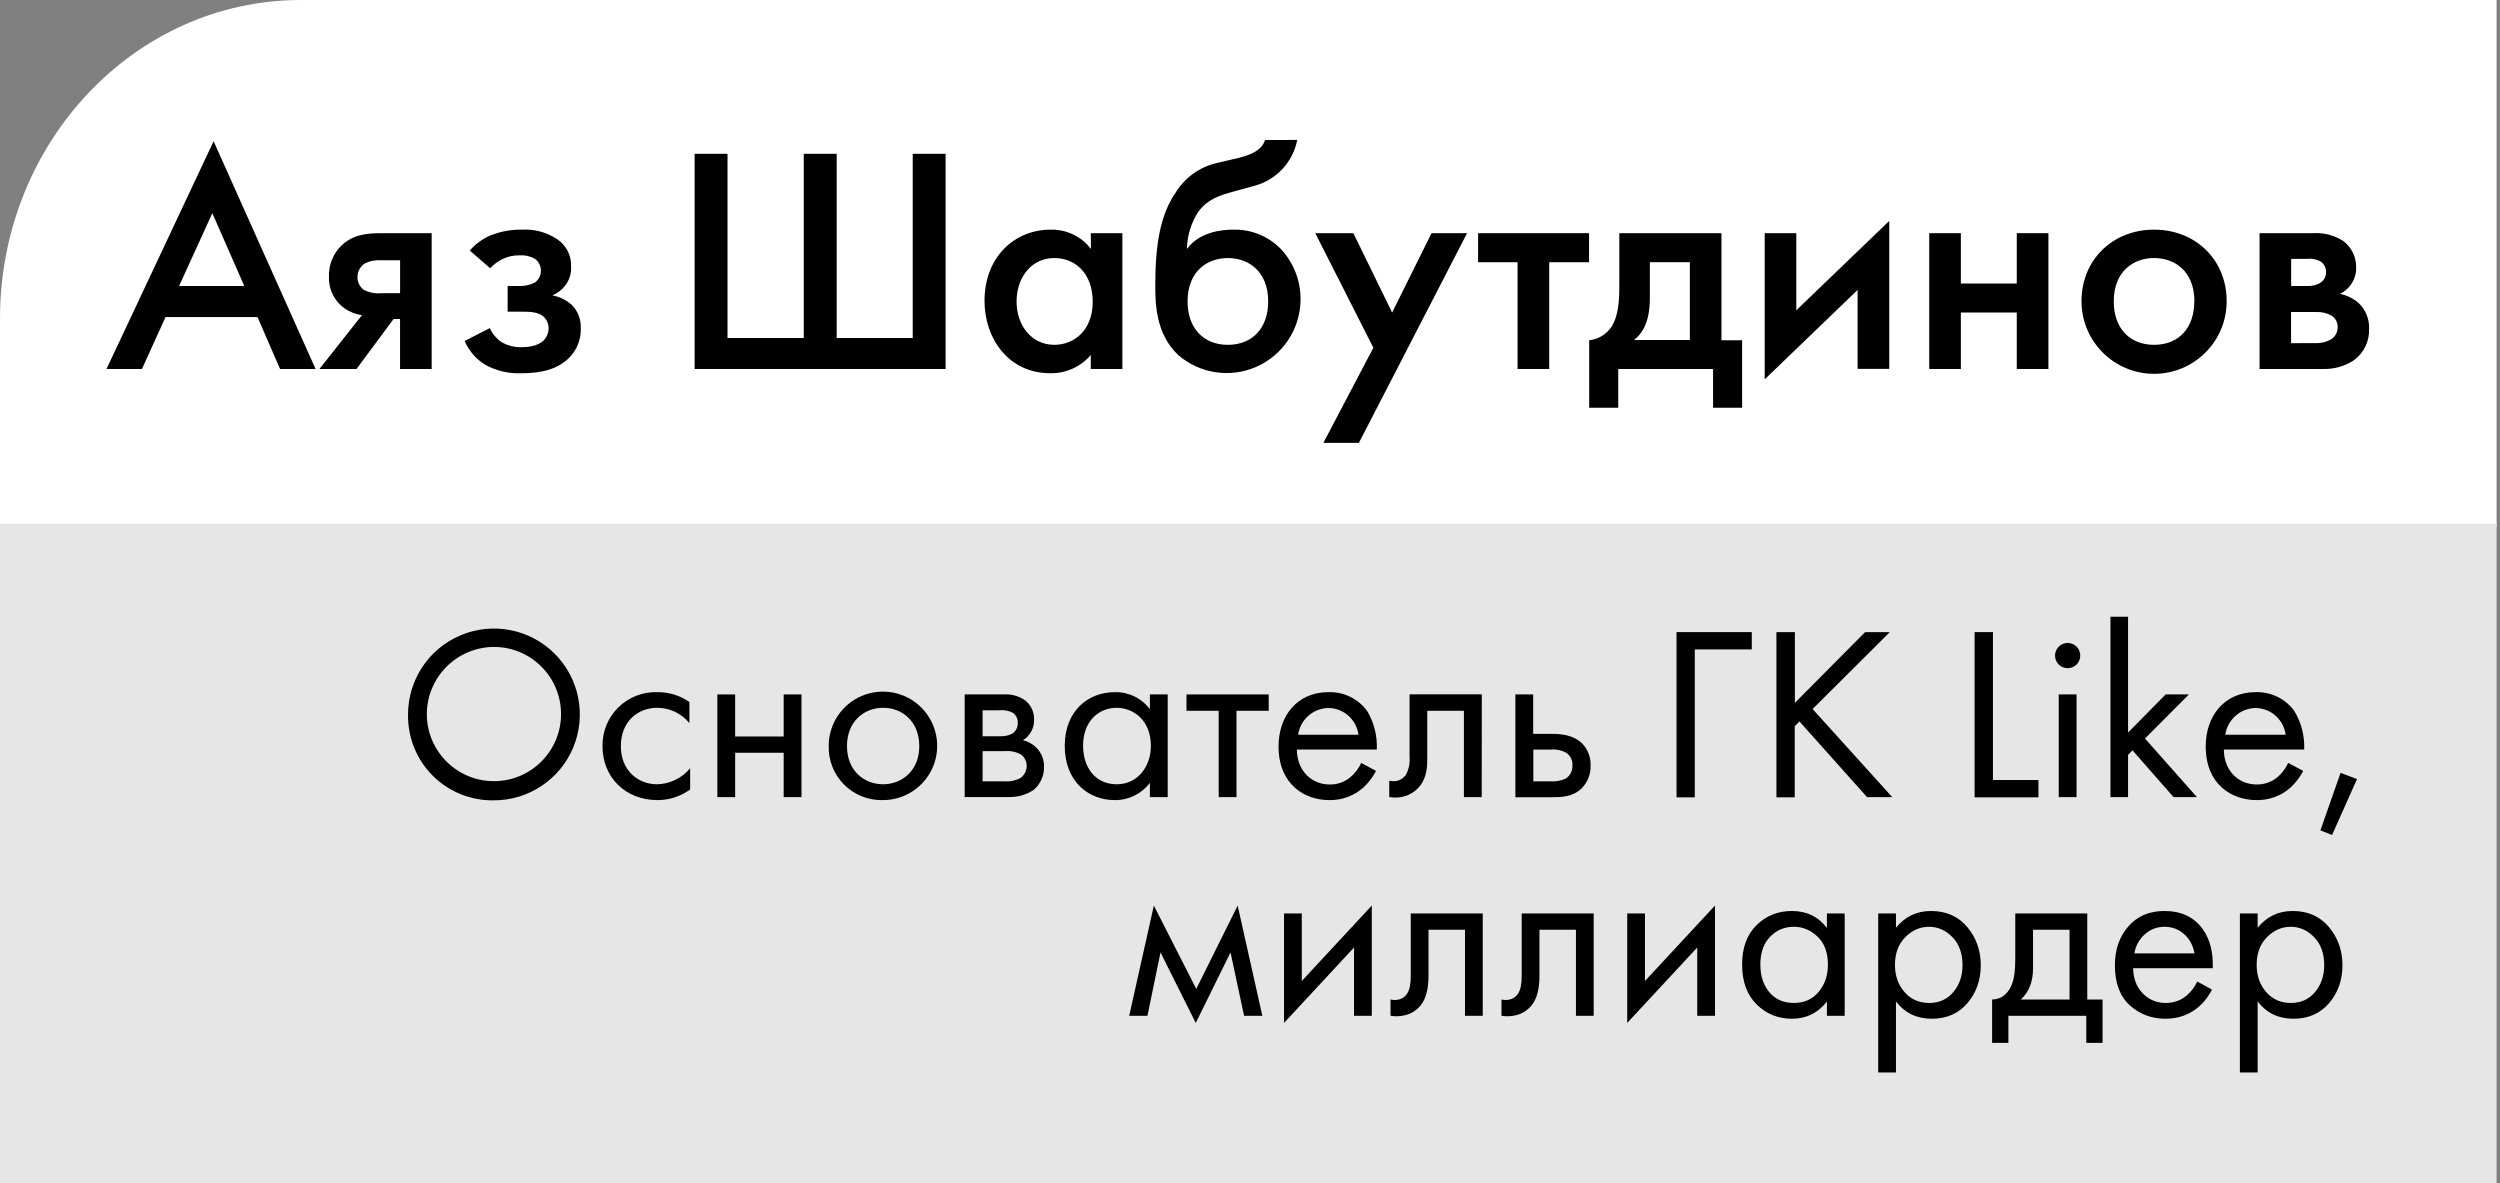 <?xml version="1.0" encoding="UTF-8"?> <svg xmlns="http://www.w3.org/2000/svg" xmlns:xlink="http://www.w3.org/1999/xlink" width="507px" height="240px" viewBox="0 0 507 240"><rect x="0" y="0" width="507" height="240" fill="#808080" stroke="none"/> <!-- Generator: Sketch 51.3 (57544) - http://www.bohemiancoding.com/sketch --> <title>Asset_8</title> <desc>Created with Sketch.</desc> <defs></defs> <g id="Page-1" stroke="none" stroke-width="1" fill="none" fill-rule="evenodd"> <g id="Asset_8"> <path d="M61.015,0 L506.31,0 L506.31,106.89 L0,106.89 L0,64.63 C-4.12675484e-15,28.936 27.317,6.55691144e-15 61.015,0 Z" id="Shape" fill="#FFFFFF" fill-rule="nonzero"></path> <rect id="Rectangle-path" fill="#E6E6E6" fill-rule="nonzero" x="0" y="106.22" width="506.31" height="133.78"></rect> <path d="M229,206 L234,183.65 L242.6,200.55 L251,183.65 L256,206 L252.3,206 L249.55,193.15 L242.5,207.45 L235.35,193.15 L232.7,206 L229,206 Z M260.4,185.25 L264,185.25 L264,198.95 L278.2,183.65 L278.2,206 L274.6,206 L274.6,192.15 L260.4,207.45 L260.4,185.25 Z M300.7,185.25 L300.7,206 L297.1,206 L297.1,188.55 L289.7,188.55 L289.7,197.9 C289.7,200.6 289.167,202.6 288.1,203.9 C286.9,205.367 285.233,206.1 283.1,206.1 C282.833,206.1 282.467,206.067 282,206 L282,202.7 C282.333,202.767 282.6,202.8 282.8,202.8 C283.967,202.8 284.833,202.35 285.4,201.45 C285.867,200.717 286.1,199.533 286.1,197.9 L286.1,185.25 L300.7,185.25 Z M323.2,185.25 L323.2,206 L319.6,206 L319.6,188.55 L312.2,188.55 L312.2,197.9 C312.2,200.6 311.667,202.6 310.6,203.9 C309.4,205.367 307.733,206.1 305.6,206.1 C305.333,206.1 304.967,206.067 304.5,206 L304.5,202.7 C304.833,202.767 305.1,202.8 305.3,202.8 C306.467,202.8 307.333,202.35 307.9,201.45 C308.367,200.717 308.6,199.533 308.6,197.9 L308.6,185.25 L323.2,185.25 Z M330,185.25 L333.6,185.25 L333.6,198.95 L347.8,183.65 L347.8,206 L344.2,206 L344.2,192.15 L330,207.45 L330,185.25 Z M370.5,188.2 L370.5,185.25 L374.1,185.25 L374.1,206 L370.5,206 L370.5,203.1 C368.7,205.433 366.333,206.6 363.4,206.6 C360.6,206.6 358.217,205.633 356.25,203.7 C354.283,201.767 353.3,199.067 353.3,195.6 C353.3,192.2 354.275,189.542 356.225,187.625 C358.175,185.708 360.567,184.75 363.4,184.75 C366.4,184.75 368.767,185.9 370.5,188.2 Z M363.8,187.95 C361.9,187.95 360.292,188.625 358.975,189.975 C357.658,191.325 357,193.2 357,195.6 C357,197.9 357.608,199.775 358.825,201.225 C360.042,202.675 361.7,203.4 363.8,203.4 C365.9,203.4 367.575,202.65 368.825,201.15 C370.075,199.65 370.7,197.817 370.7,195.65 C370.7,193.183 370,191.283 368.6,189.95 C367.2,188.617 365.6,187.95 363.8,187.95 Z M384.5,203.1 L384.5,217.5 L380.9,217.5 L380.9,185.25 L384.5,185.25 L384.5,188.15 C386.333,185.883 388.7,184.75 391.6,184.75 C394.7,184.75 397.158,185.842 398.975,188.025 C400.792,190.208 401.7,192.783 401.7,195.75 C401.7,198.75 400.8,201.308 399,203.425 C397.2,205.542 394.783,206.6 391.75,206.6 C388.717,206.6 386.3,205.433 384.5,203.1 Z M391.25,203.4 C393.283,203.4 394.917,202.658 396.15,201.175 C397.383,199.692 398,197.883 398,195.75 C398,193.35 397.317,191.45 395.95,190.05 C394.583,188.65 393,187.95 391.2,187.95 C389.4,187.95 387.8,188.65 386.4,190.05 C385,191.45 384.3,193.333 384.3,195.7 C384.3,197.867 384.942,199.692 386.225,201.175 C387.508,202.658 389.183,203.4 391.25,203.4 Z M408.7,185.25 L423.3,185.25 L423.3,202.7 L426.4,202.7 L426.4,211.5 L423.1,211.5 L423.1,206 L407.3,206 L407.3,211.5 L404,211.5 L404,202.7 C405.733,202.667 407.017,201.767 407.85,200 C408.417,198.833 408.7,197 408.7,194.5 L408.7,185.25 Z M419.7,202.7 L419.7,188.55 L412.3,188.55 L412.3,196.35 C412.3,199.117 411.467,201.233 409.8,202.7 L419.7,202.7 Z M445.6,199.05 L448.6,200.7 C447.9,202.033 447.05,203.15 446.05,204.05 C444.15,205.75 441.85,206.6 439.15,206.6 C436.35,206.6 433.942,205.692 431.925,203.875 C429.908,202.058 428.9,199.35 428.9,195.75 C428.9,192.583 429.808,189.958 431.625,187.875 C433.442,185.792 435.883,184.75 438.95,184.75 C442.417,184.75 445.033,186.017 446.8,188.55 C448.2,190.55 448.85,193.15 448.75,196.35 L432.6,196.35 C432.633,198.45 433.283,200.15 434.55,201.45 C435.817,202.75 437.367,203.4 439.2,203.4 C440.833,203.4 442.25,202.9 443.45,201.9 C444.383,201.1 445.1,200.15 445.6,199.05 Z M432.85,193.35 L445.05,193.35 C444.75,191.717 444.042,190.408 442.925,189.425 C441.808,188.442 440.483,187.95 438.95,187.95 C437.45,187.95 436.125,188.458 434.975,189.475 C433.825,190.492 433.117,191.783 432.85,193.35 Z M457.85,203.1 L457.85,217.5 L454.25,217.5 L454.25,185.25 L457.85,185.25 L457.85,188.15 C459.683,185.883 462.05,184.75 464.95,184.75 C468.05,184.75 470.508,185.842 472.325,188.025 C474.142,190.208 475.05,192.783 475.05,195.75 C475.05,198.75 474.15,201.308 472.35,203.425 C470.55,205.542 468.133,206.6 465.1,206.6 C462.067,206.6 459.65,205.433 457.85,203.1 Z M464.6,203.4 C466.633,203.4 468.267,202.658 469.5,201.175 C470.733,199.692 471.35,197.883 471.35,195.75 C471.35,193.35 470.667,191.45 469.3,190.05 C467.933,188.65 466.35,187.95 464.55,187.95 C462.75,187.95 461.15,188.65 459.75,190.05 C458.35,191.45 457.65,193.333 457.65,195.7 C457.65,197.867 458.292,199.692 459.575,201.175 C460.858,202.658 462.533,203.4 464.6,203.4 Z" id="миллиардер" fill="#000000"></path> <path d="M52.22,64.3 L33.57,64.3 L28.79,74.83 L21.6,74.83 L43.32,28.64 L64,74.83 L56.8,74.83 L52.22,64.3 Z M49.54,58 L43.06,43.23 L36.32,58 L49.54,58 Z" id="Shape" fill="#000000" fill-rule="nonzero"></path> <path d="M73.41,63.91 C71.758,63.683 70.217,62.949 69,61.81 C67.463,60.325 66.63,58.256 66.71,56.12 C66.626,53.741 67.552,51.438 69.26,49.78 C71.62,47.55 74.43,47.29 77.26,47.29 L87.54,47.29 L87.54,74.83 L81.13,74.83 L81.13,64.69 L79.82,64.69 L72.3,74.83 L64.78,74.83 L73.41,63.91 Z M81.14,52.78 L77.41,52.78 C76.265,52.691 75.116,52.894 74.07,53.37 C73.107,53.954 72.513,54.994 72.5,56.12 C72.45,57.179 72.944,58.189 73.81,58.8 C74.9,59.35 76.125,59.579 77.34,59.46 L81.14,59.46 L81.14,52.78 Z" id="Shape" fill="#000000" fill-rule="nonzero"></path> <path d="M95.27,50.82 C96.409,49.489 97.839,48.439 99.45,47.75 C101.51,46.93 103.713,46.528 105.93,46.57 C108.407,46.437 110.86,47.103 112.93,48.47 C114.826,49.694 115.924,51.836 115.81,54.09 C115.897,55.459 115.477,56.811 114.63,57.89 C113.958,58.782 113.056,59.473 112.02,59.89 C113.511,60.18 114.894,60.872 116.02,61.89 C117.202,63.115 117.838,64.768 117.78,66.47 C117.88,68.736 117.028,70.94 115.43,72.55 C113.27,74.71 110.19,75.7 105.74,75.7 C103.241,75.795 100.761,75.229 98.55,74.06 C96.624,72.925 95.111,71.205 94.23,69.15 L99.33,66.54 C99.86,67.699 100.697,68.692 101.75,69.41 C103.007,70.121 104.437,70.467 105.88,70.41 C106.99,70.41 109.08,70.21 110.26,69.04 C110.88,68.384 111.236,67.522 111.26,66.62 C111.282,65.794 110.977,64.992 110.41,64.39 C109.3,63.21 107.41,63.21 105.83,63.21 L102.95,63.21 L102.95,58 L105.37,58 C106.46,58.026 107.54,57.778 108.51,57.28 C109.258,56.713 109.697,55.828 109.697,54.89 C109.697,53.952 109.258,53.067 108.51,52.5 C107.58,51.963 106.512,51.713 105.44,51.78 C104.194,51.751 102.959,52.022 101.84,52.57 C100.927,53.025 100.107,53.646 99.42,54.4 L95.27,50.82 Z" id="Shape" fill="#000000" fill-rule="nonzero"></path> <polygon id="Shape" fill="#000000" fill-rule="nonzero" points="140.87 31.19 147.54 31.19 147.54 68.55 163 68.55 163 31.19 169.68 31.19 169.68 68.55 185.1 68.55 185.1 31.19 191.77 31.19 191.77 74.83 140.87 74.83"></polygon> <path d="M221.21,47.29 L227.62,47.29 L227.62,74.83 L221.21,74.83 L221.21,72 C219.159,74.391 216.15,75.744 213,75.69 C204.5,75.69 199.66,68.62 199.66,61.03 C199.66,52.03 205.81,46.57 213.07,46.57 C216.267,46.494 219.307,47.951 221.25,50.49 L221.21,47.29 Z M206.16,61.16 C206.16,65.94 209.16,69.93 213.82,69.93 C217.87,69.93 221.6,66.93 221.6,61.23 C221.6,55.23 217.87,52.33 213.82,52.33 C209.17,52.33 206.16,56.25 206.16,61.16 Z" id="Shape" fill="#000000" fill-rule="nonzero"></path> <path d="M263.08,28.38 C262.208,32.868 258.861,36.47 254.45,37.67 L250.13,38.85 C247.58,39.57 244.96,40.29 243,42.97 C241.56,45.196 240.767,47.779 240.71,50.43 L240.77,50.43 C243.19,47.16 247.44,46.57 250.13,46.57 C253.742,46.483 257.227,47.903 259.75,50.49 C262.401,53.323 263.837,57.081 263.75,60.96 C263.632,66.774 260.164,71.996 254.851,74.36 C249.539,76.724 243.338,75.804 238.94,72 C234.42,67.75 234.29,61.66 234.29,57.87 C234.29,49.62 235.29,43.54 238.48,38.96 C240.338,35.983 243.302,33.865 246.72,33.07 L251.3,32 C255.3,31 256.21,29.51 256.54,28.4 L263.08,28.38 Z M257.19,61.16 C257.19,54.88 253.07,52.33 249.01,52.33 C244.95,52.33 240.84,54.88 240.84,61.16 C240.84,66.46 243.98,69.93 249.01,69.93 C254.04,69.93 257.19,66.46 257.19,61.16 Z" id="Shape" fill="#000000" fill-rule="nonzero"></path> <polygon id="Shape" fill="#000000" fill-rule="nonzero" points="278.52 70.52 266.74 47.29 274.46 47.29 282.32 63.38 290.32 47.29 297.52 47.29 275.58 89.82 268.38 89.82"></polygon> <polygon id="Shape" fill="#000000" fill-rule="nonzero" points="314.18 53.18 314.18 74.83 307.76 74.83 307.76 53.18 299.76 53.18 299.76 47.29 322.26 47.29 322.26 53.18"></polygon> <path d="M349.11,47.29 L349.11,69 L353.3,69 L353.3,82.69 L347.41,82.69 L347.41,74.83 L328.18,74.83 L328.18,82.69 L322.29,82.69 L322.29,69 C324.481,68.782 326.388,67.409 327.29,65.4 C328.07,63.7 328.4,61.47 328.4,58.13 L328.4,47.29 L349.11,47.29 Z M342.7,53.18 L334.59,53.18 L334.59,60.51 C334.59,65.28 333.08,67.64 331.38,68.95 L342.7,68.95 L342.7,53.18 Z" id="Shape" fill="#000000" fill-rule="nonzero"></path> <polygon id="Shape" fill="#000000" fill-rule="nonzero" points="364.29 47.29 364.29 62.93 383.14 44.8 383.14 74.8 376.72 74.8 376.72 58.8 357.88 76.93 357.88 47.29"></polygon> <polygon id="Shape" fill="#000000" fill-rule="nonzero" points="391.25 47.29 397.66 47.29 397.66 57.5 409 57.5 409 47.29 415.42 47.29 415.42 74.83 409 74.83 409 63.38 397.66 63.38 397.66 74.83 391.25 74.83"></polygon> <path d="M451.57,61.09 C451.57,69.22 444.98,75.81 436.85,75.81 C428.72,75.81 422.13,69.22 422.13,61.09 C422.13,52.59 428.54,46.57 436.85,46.57 C445.16,46.57 451.57,52.59 451.57,61.09 Z M445.03,61.16 C445.03,54.88 440.9,52.33 436.85,52.33 C432.8,52.33 428.67,54.88 428.67,61.16 C428.67,66.46 431.81,69.93 436.85,69.93 C441.89,69.93 445,66.46 445,61.16 L445.03,61.16 Z" id="Shape" fill="#000000" fill-rule="nonzero"></path> <path d="M469,47.29 C471.215,47.134 473.42,47.706 475.28,48.92 C476.914,50.189 477.858,52.151 477.83,54.22 C477.894,56.498 476.613,58.601 474.56,59.59 C475.937,59.877 477.22,60.506 478.29,61.42 C479.755,62.783 480.545,64.722 480.45,66.72 C480.541,69.179 479.42,71.525 477.45,73 C475.577,74.259 473.356,74.898 471.1,74.83 L458.24,74.83 L458.24,47.29 L469,47.29 Z M467.92,58 C468.811,58.042 469.697,57.837 470.48,57.41 C471.267,56.951 471.742,56.101 471.72,55.19 C471.742,54.328 471.324,53.514 470.61,53.03 C469.75,52.56 468.762,52.374 467.79,52.5 L464.65,52.5 L464.65,58 L467.92,58 Z M469.43,69.58 C470.595,69.641 471.753,69.371 472.77,68.8 C473.59,68.264 474.083,67.35 474.08,66.37 C474.114,65.414 473.638,64.512 472.83,64 C471.853,63.462 470.743,63.213 469.63,63.28 L464.63,63.28 L464.63,69.6 L469.43,69.58 Z" id="Shape" fill="#000000" fill-rule="nonzero"></path> <path d="M82.75,145 C82.705,137.944 86.922,131.557 93.429,128.827 C99.936,126.096 107.448,127.561 112.452,132.537 C117.456,137.512 118.964,145.015 116.271,151.538 C113.579,158.06 107.217,162.314 100.16,162.31 C95.534,162.397 91.07,160.605 87.789,157.342 C84.508,154.08 82.69,149.627 82.75,145 Z M86.56,145 C86.665,152.492 92.806,158.491 100.298,158.419 C107.791,158.348 113.817,152.234 113.778,144.741 C113.74,137.248 107.653,131.195 100.16,131.2 C96.523,131.216 93.043,132.681 90.49,135.272 C87.937,137.862 86.523,141.363 86.56,145 Z" id="Shape" fill="#000000" fill-rule="nonzero"></path> <path d="M139.81,146.65 C138.21,144.686 135.813,143.544 133.28,143.54 C129.42,143.54 125.91,146.25 125.91,151.32 C125.91,156.39 129.52,159.05 133.23,159.05 C135.844,159.007 138.306,157.814 139.96,155.79 L139.96,160.1 C138.039,161.513 135.715,162.27 133.33,162.26 C126.86,162.26 122.19,157.65 122.19,151.37 C122.122,148.408 123.279,145.549 125.387,143.467 C127.495,141.385 130.369,140.265 133.33,140.37 C135.646,140.342 137.912,141.042 139.81,142.37 L139.81,146.65 Z" id="Shape" fill="#000000" fill-rule="nonzero"></path> <polygon id="Shape" fill="#000000" fill-rule="nonzero" points="145.48 140.83 149.09 140.83 149.09 149.36 158.93 149.36 158.93 140.83 162.54 140.83 162.54 161.66 158.93 161.66 158.93 152.66 149.09 152.66 149.09 161.66 145.48 161.66"></polygon> <path d="M168.06,151.32 C168.036,146.866 170.7,142.836 174.809,141.115 C178.917,139.393 183.658,140.319 186.817,143.461 C189.975,146.602 190.927,151.338 189.228,155.456 C187.529,159.573 183.515,162.26 179.06,162.26 C176.128,162.343 173.291,161.219 171.212,159.151 C169.132,157.083 167.993,154.252 168.06,151.32 Z M171.77,151.32 C171.77,156.44 175.39,159.05 179.1,159.05 C182.81,159.05 186.43,156.39 186.43,151.32 C186.43,146.25 182.92,143.54 179.1,143.54 C175.28,143.54 171.77,146.25 171.77,151.32 Z" id="Shape" fill="#000000" fill-rule="nonzero"></path> <path d="M203.54,140.83 C205.092,140.723 206.634,141.15 207.91,142.04 C209.092,142.987 209.759,144.436 209.71,145.95 C209.765,147.646 208.901,149.24 207.45,150.12 C208.431,150.341 209.333,150.825 210.06,151.52 C211.165,152.551 211.771,154.009 211.72,155.52 C211.771,157.343 210.973,159.087 209.56,160.24 C208.098,161.19 206.383,161.678 204.64,161.64 L195.64,161.64 L195.64,140.83 L203.54,140.83 Z M203.09,149.31 C203.9,149.322 204.698,149.115 205.4,148.71 C206.077,148.205 206.453,147.393 206.4,146.55 C206.431,145.756 206.054,145.001 205.4,144.55 C204.502,144.094 203.488,143.92 202.49,144.05 L199.27,144.05 L199.27,149.31 L203.09,149.31 Z M203.74,158.45 C204.872,158.543 206.006,158.299 207,157.75 C207.729,157.2 208.173,156.352 208.21,155.44 C208.248,154.53 207.855,153.656 207.15,153.08 C206.169,152.493 205.029,152.231 203.89,152.33 L199.27,152.33 L199.27,158.45 L203.74,158.45 Z" id="Shape" fill="#000000" fill-rule="nonzero"></path> <path d="M233.2,140.83 L236.81,140.83 L236.81,161.66 L233.2,161.66 L233.2,158.75 C231.518,160.989 228.87,162.293 226.07,162.26 C220.8,162.26 215.93,158.55 215.93,151.26 C215.93,144.09 220.75,140.37 226.07,140.37 C228.867,140.301 231.524,141.59 233.2,143.83 L233.2,140.83 Z M219.65,151.22 C219.65,155.69 222.16,159.05 226.47,159.05 C230.78,159.05 233.4,155.39 233.4,151.27 C233.4,145.9 229.68,143.54 226.47,143.54 C222.91,143.54 219.65,146.15 219.65,151.22 Z" id="Shape" fill="#000000" fill-rule="nonzero"></path> <polygon id="Shape" fill="#000000" fill-rule="nonzero" points="250.76 144.15 250.76 161.66 247.15 161.66 247.15 144.15 240.62 144.15 240.62 140.83 257.29 140.83 257.29 144.15"></polygon> <path d="M279.06,156.34 C278.407,157.599 277.541,158.736 276.5,159.7 C274.6,161.398 272.127,162.313 269.58,162.26 C264.58,162.26 259.29,159.1 259.29,151.37 C259.29,145.15 263.1,140.37 269.38,140.37 C272.478,140.255 275.431,141.687 277.26,144.19 C278.668,146.547 279.347,149.268 279.21,152.01 L263,152.01 C263.05,156.33 266,159.09 269.63,159.09 C271.186,159.132 272.703,158.598 273.89,157.59 C274.812,156.804 275.55,155.824 276.05,154.72 L279.06,156.34 Z M275.5,149 C275.096,145.92 272.486,143.608 269.38,143.58 C266.29,143.651 263.703,145.942 263.26,149 L275.5,149 Z" id="Shape" fill="#000000" fill-rule="nonzero"></path> <path d="M300.49,161.66 L296.88,161.66 L296.88,144.15 L289.45,144.15 L289.45,153.53 C289.45,155.29 289.45,157.6 287.85,159.53 C286.61,160.994 284.767,161.808 282.85,161.74 C282.478,161.732 282.107,161.698 281.74,161.64 L281.74,158.33 C282.006,158.388 282.277,158.422 282.55,158.43 C283.594,158.46 284.579,157.945 285.15,157.07 C285.723,155.976 285.97,154.74 285.86,153.51 L285.86,140.81 L300.51,140.81 L300.49,161.66 Z" id="Shape" fill="#000000" fill-rule="nonzero"></path> <path d="M307.32,140.83 L310.93,140.83 L310.93,148.83 L314.64,148.83 C316.5,148.83 319.11,148.98 320.97,150.89 C322.06,152.078 322.635,153.649 322.57,155.26 C322.621,157.002 321.952,158.688 320.72,159.92 C318.91,161.63 316.65,161.68 314.59,161.68 L307.32,161.68 L307.32,140.83 Z M314.32,158.45 C315.419,158.543 316.524,158.354 317.53,157.9 C318.424,157.318 318.942,156.305 318.89,155.24 C318.964,154.196 318.461,153.195 317.58,152.63 C316.594,152.113 315.477,151.9 314.37,152.02 L310.96,152.02 L310.96,158.45 L314.32,158.45 Z" id="Shape" fill="#000000" fill-rule="nonzero"></path> <polygon id="Shape" fill="#000000" fill-rule="nonzero" points="340 128.19 355.26 128.19 355.26 131.7 343.7 131.7 343.7 161.7 340 161.7"></polygon> <polygon id="Shape" fill="#000000" fill-rule="nonzero" points="364 142.54 378.25 128.19 383.25 128.19 367.59 143.79 383.75 161.66 378.64 161.66 364.92 146.3 363.97 147.3 363.97 161.7 360.26 161.7 360.26 128.19 364 128.19"></polygon> <polygon id="Shape" fill="#000000" fill-rule="nonzero" points="404.17 128.19 404.17 158.19 413.4 158.19 413.4 161.7 400.45 161.7 400.45 128.19"></polygon> <path d="M419.32,130.39 C420.734,130.39 421.88,131.536 421.88,132.95 C421.88,134.364 420.734,135.51 419.32,135.51 C417.906,135.51 416.76,134.364 416.76,132.95 C416.765,131.538 417.908,130.395 419.32,130.39 Z M421.13,140.83 L421.13,161.66 L417.51,161.66 L417.51,140.83 L421.13,140.83 Z" id="Shape" fill="#000000" fill-rule="nonzero"></path> <polygon id="Shape" fill="#000000" fill-rule="nonzero" points="431.57 125.07 431.57 148.56 439.19 140.83 443.91 140.83 435 149.77 445.54 161.66 440.8 161.66 432.47 152.17 431.57 153.08 431.57 161.66 428 161.66 428 125.07"></polygon> <path d="M467.1,156.34 C466.44,157.595 465.575,158.731 464.54,159.7 C462.636,161.397 460.16,162.311 457.61,162.26 C452.61,162.26 447.32,159.1 447.32,151.37 C447.32,145.15 451.14,140.37 457.41,140.37 C460.509,140.251 463.464,141.684 465.29,144.19 C466.71,146.544 467.406,149.264 467.29,152.01 L451,152.01 C451,156.33 454,159.09 457.62,159.09 C459.179,159.13 460.699,158.597 461.89,157.59 C462.807,156.801 463.54,155.821 464.04,154.72 L467.1,156.34 Z M463.53,149 C463.126,145.92 460.516,143.608 457.41,143.58 C454.32,143.651 451.733,145.942 451.29,149 L463.53,149 Z" id="Shape" fill="#000000" fill-rule="nonzero"></path> <polygon id="Shape" fill="#000000" fill-rule="nonzero" points="474.67 156.74 478 158 472.94 169.34 470.58 168.39"></polygon> </g> </g> </svg> 
